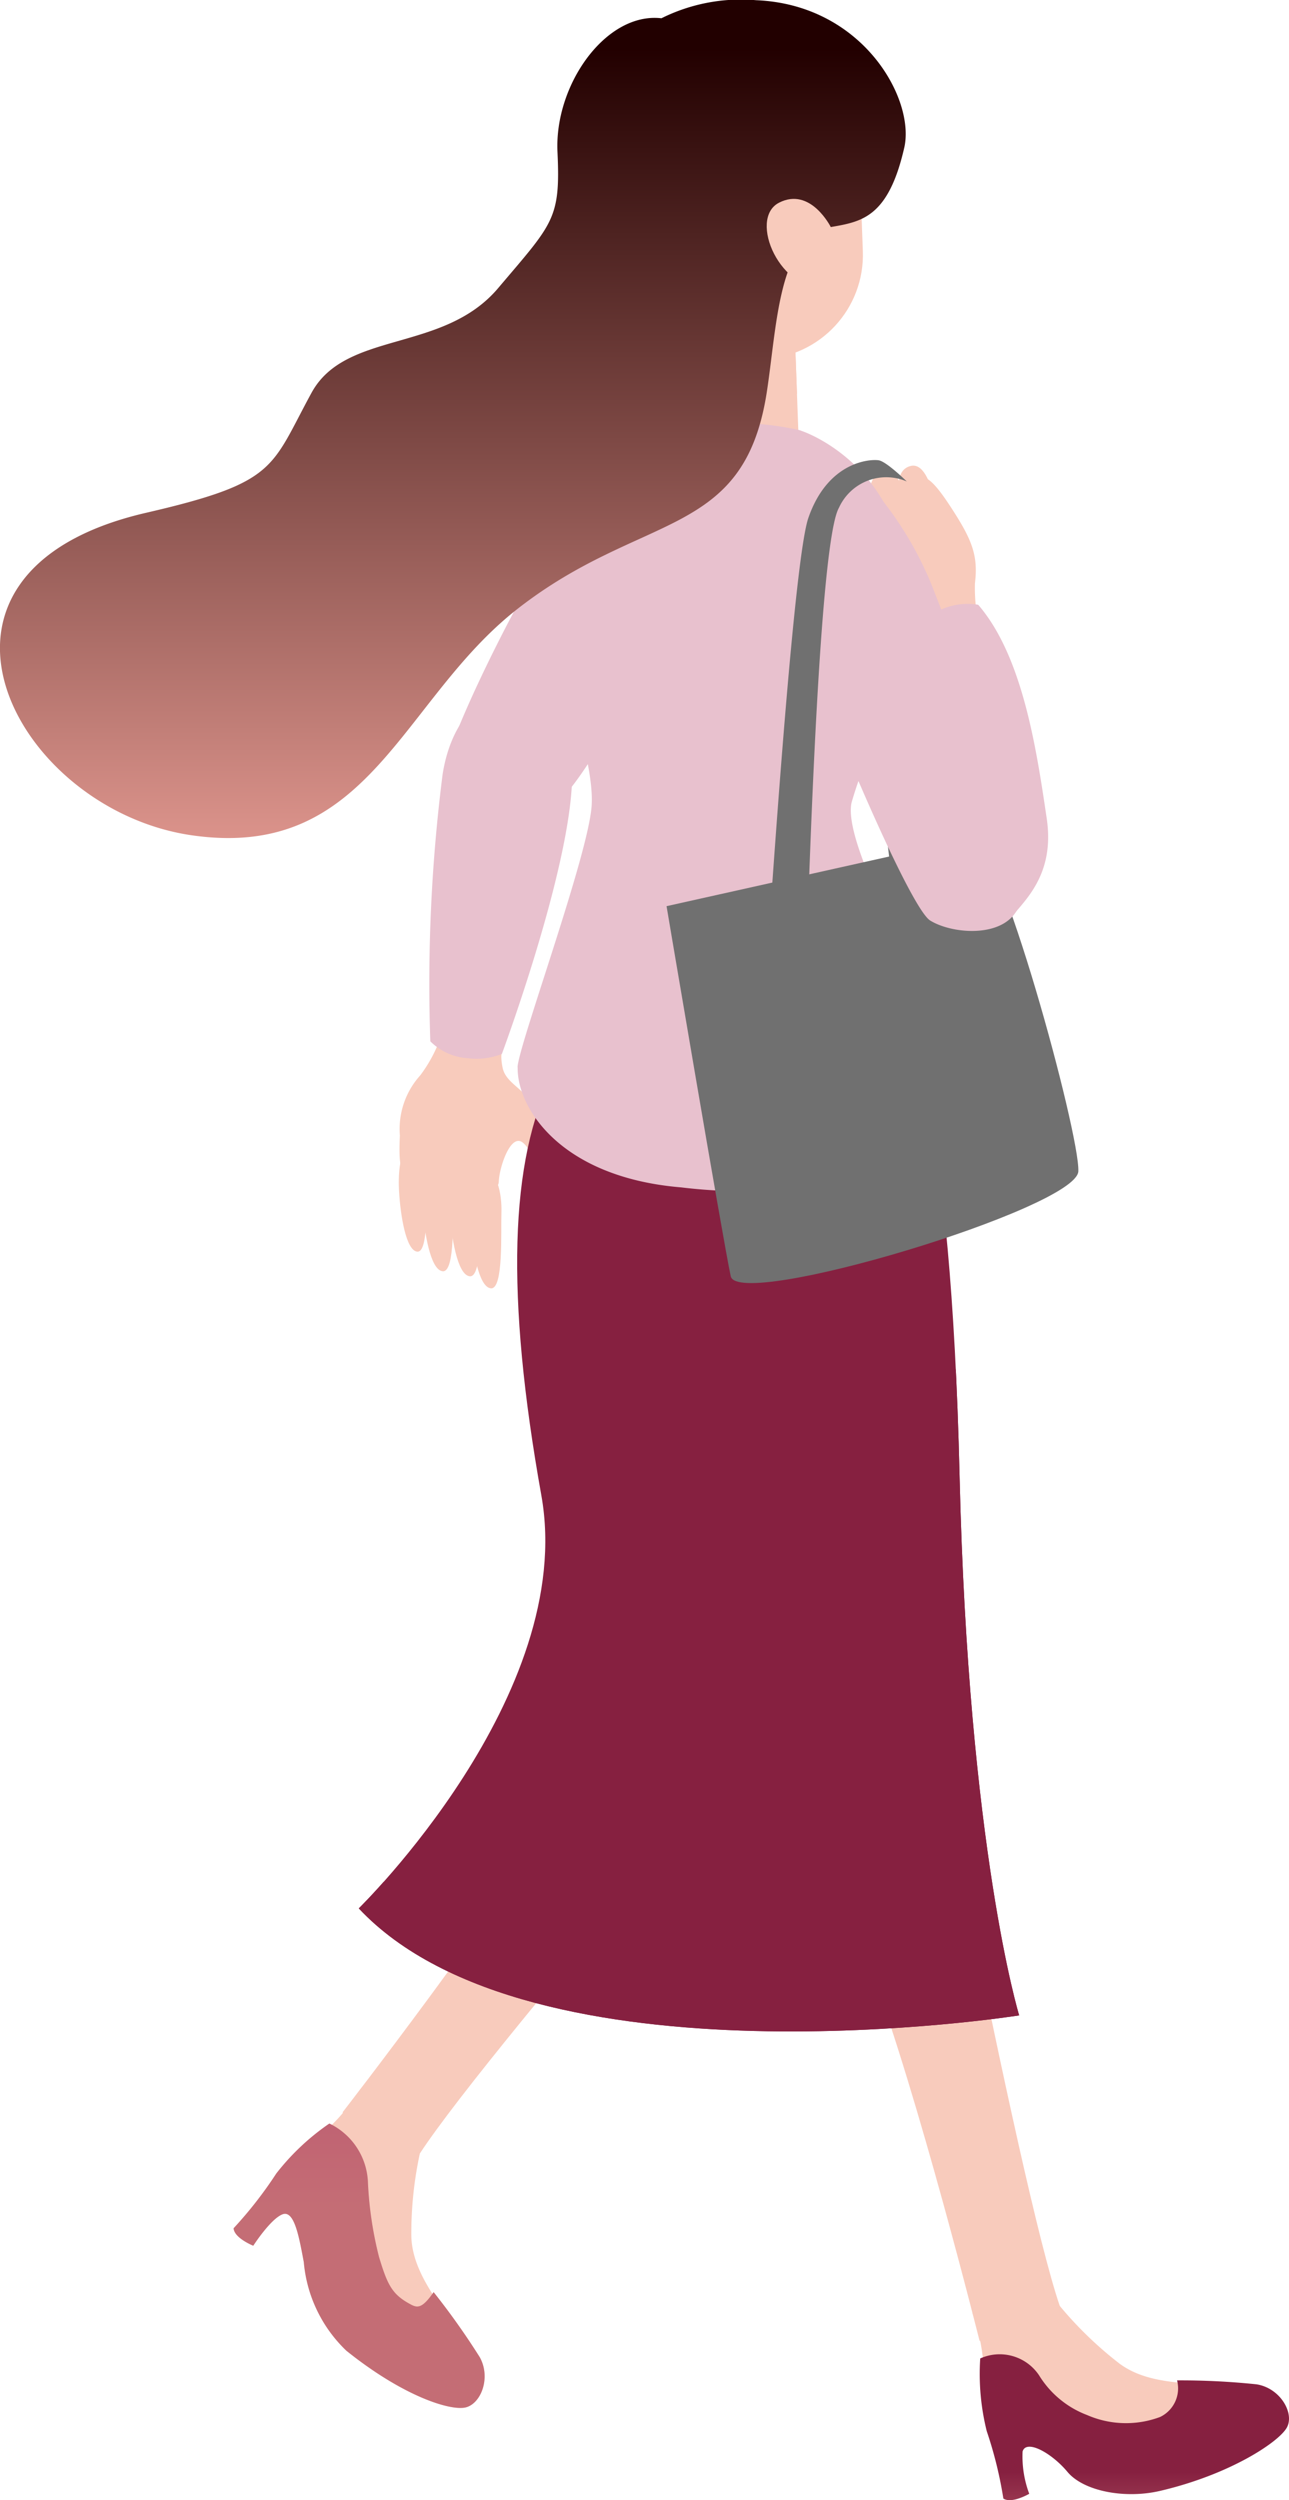 <svg xmlns="http://www.w3.org/2000/svg" xmlns:xlink="http://www.w3.org/1999/xlink" width="65.528" height="126.995" viewBox="0 0 65.528 126.995">
  <defs>
    <linearGradient id="linear-gradient" x1="7.715" y1="-0.313" x2="7.715" y2="0.286" gradientUnits="objectBoundingBox">
      <stop offset="0" stop-color="#e18296"/>
      <stop offset="1" stop-color="#f2a59c"/>
    </linearGradient>
    <linearGradient id="linear-gradient-2" x1="3" y1="0.785" x2="3" y2="1.968" gradientUnits="objectBoundingBox">
      <stop offset="0" stop-color="#862040"/>
      <stop offset="1" stop-color="#f2a59c"/>
    </linearGradient>
    <clipPath id="clip-path">
      <path id="路径_52" data-name="路径 52" d="M983.211,645.139s2.234,3.647,2.678,22.609,3.029,27.39,3.029,27.39-24.793,3.921-33.572-5.436c0,0,11.1-10.827,9.281-20.981s-1.617-17.05.584-21.368l2.2-4.318Z" transform="translate(-955.346 -643.036)" fill="none"/>
    </clipPath>
    <linearGradient id="linear-gradient-3" x1="14.957" y1="-0.305" x2="14.957" y2="0.675" xlink:href="#linear-gradient"/>
    <linearGradient id="linear-gradient-4" x1="1.055" y1="0.059" x2="1.055" y2="1.082" gradientUnits="objectBoundingBox">
      <stop offset="0" stop-color="#200"/>
      <stop offset="1" stop-color="#f2a59c"/>
    </linearGradient>
  </defs>
  <g id="组_14" data-name="组 14" transform="translate(0)">
    <g id="组_7" data-name="组 7" transform="translate(39.192 23.654)">
      <path id="路径_31" data-name="路径 31" d="M972.934,491.755s.087-.286-.623-.95-1.825-.246-2.87-.842-4.075-2.062-3.649-2.834,2.024.678,2.919.688.264-2.046-.206-2.768.968-1.525,2.9-2.3,2.049-1.326,3.608,1.1c.97,1.511,1.278,2.307,1.108,3.691a8.531,8.531,0,0,0,.563,3.291Z" transform="translate(-965.751 -481.561)" fill="#f8cbbc"/>
      <path id="路径_32" data-name="路径 32" d="M1000.663,484.539s-.368-1.615-1.191-1.427-.779,1.24-.514,1.874.816,2.674,1.458,2.333S1000.9,485.48,1000.663,484.539Z" transform="translate(-995.294 -482.411)" fill="#f8cbbc"/>
      <path id="路径_33" data-name="路径 33" d="M991.161,482.111s-.368-1.615-1.191-1.427-.779,1.24-.514,1.875.817,2.674,1.458,2.332S991.4,483.052,991.161,482.111Z" transform="translate(-984.252 -480.376)" fill="#f8cbbc"/>
      <path id="路径_34" data-name="路径 34" d="M983.233,480.158s-.33-1.448-1.068-1.279-.7,1.112-.461,1.681.732,2.4,1.307,2.091S983.445,481,983.233,480.158Z" transform="translate(-975.048 -478.866)" fill="#f8cbbc"/>
      <path id="路径_35" data-name="路径 35" d="M1006.482,490.268s-.368-1.615-1.191-1.427-.779,1.24-.514,1.875.817,2.674,1.458,2.333S1006.718,491.209,1006.482,490.268Z" transform="translate(-1002.056 -487.211)" fill="#f8cbbc"/>
    </g>
    <path id="路径_36" data-name="路径 36" d="M950.466,522.2c2.264,2.618,2.963,7.333,3.484,10.859.431,2.917-1.193,4.213-1.858,5.091s-3.609.743-4.065.092c-3-4.289-1.25-14.287-1.25-14.287a3.829,3.829,0,0,1,1.388-1.285A3.284,3.284,0,0,1,950.466,522.2Z" transform="translate(-900.738 -491.48)" fill="#e8c1ce"/>
    <g id="组_9" data-name="组 9" transform="translate(20.272 24.549)">
      <path id="路径_37" data-name="路径 37" d="M1066.518,485.362a17.764,17.764,0,0,1-2.315,6.734c-2.111,3.773-4.532,8.62-6.238,9.177s-4.64-.647-4.815-2.011,4.321-10.258,5.474-11.548S1064.455,482.6,1066.518,485.362Z" transform="translate(-1050.837 -484.384)" fill="#e8c1ce"/>
      <g id="组_8" data-name="组 8" transform="translate(0 27.551)">
        <path id="路径_38" data-name="路径 38" d="M1105.022,655.483s-.2.153-.036.951,1.126,1.054,1.55,1.969,1.781,3.387,1.115,3.707-1.052-1.446-1.659-1.887-1.174,1.269-1.2,1.99-1.4.571-3.1.166-2.043-.089-1.929-2.5a4.069,4.069,0,0,1,1.036-3.058,7.141,7.141,0,0,0,1.214-2.52Z" transform="translate(-1099.707 -654.296)" fill="#f8cbbc"/>
        <path id="路径_39" data-name="路径 39" d="M1124.276,698.734s-.172-2.272.577-2.53,1.026,1.1.992,2.07.111,3.887-.531,3.841S1124.359,700.073,1124.276,698.734Z" transform="translate(-1121.698 -689.383)" fill="#f8cbbc"/>
        <path id="路径_40" data-name="路径 40" d="M1132.775,697.153s-.172-2.272.577-2.53,1.026,1.105.992,2.07.111,3.887-.531,3.841S1132.857,698.491,1132.775,697.153Z" transform="translate(-1131.574 -688.057)" fill="#f8cbbc"/>
        <path id="路径_41" data-name="路径 41" d="M1141.087,694.549s-.154-2.037.517-2.268.919.991.889,1.856.1,3.485-.476,3.443S1141.16,695.748,1141.087,694.549Z" transform="translate(-1141.071 -686.098)" fill="#f8cbbc"/>
        <path id="路径_42" data-name="路径 42" d="M1117.668,702.5s-.172-2.272.577-2.529,1.026,1.105.992,2.07.111,3.887-.531,3.841S1117.751,703.839,1117.668,702.5Z" transform="translate(-1114.018 -692.538)" fill="#f8cbbc"/>
      </g>
      <path id="路径_43" data-name="路径 43" d="M1095.571,567.272a84.024,84.024,0,0,1,.625-13.565c.415-2.635,1.8-3.823,2.75-4.122s3.991-.28,3.83,4.454-3.567,13.873-3.567,13.873a3.459,3.459,0,0,1-1.7.22A2.971,2.971,0,0,1,1095.571,567.272Z" transform="translate(-1093.967 -538.924)" fill="#e8c1ce"/>
    </g>
    <g id="组_10" data-name="组 10" transform="translate(11.874 77.607)">
      <path id="路径_44" data-name="路径 44" d="M999.4,841.279s7.885-10.165,11.439-16.027S1022.57,811.6,1022.57,811.6l4.073,3.719s-19.716,22.525-23.329,28.074S999.4,841.279,999.4,841.279Z" transform="translate(-993.85 -811.598)" fill="#f8cbbc"/>
      <path id="路径_45" data-name="路径 45" d="M1133.614,987.428a10.156,10.156,0,0,1-2.53,2.74c-.827.479-.453,1.548-.37,2.242a9.082,9.082,0,0,1,.114,3.26c-.2,1.66,1.908,3.847,4.059,4.859s3.875,1.5,3.8.045-2.424-3.257-2.49-5.659a19.151,19.151,0,0,1,.43-4.2Z" transform="translate(-1127.16 -958.917)" fill="#f8cbbc"/>
      <path id="路径_46" data-name="路径 46" d="M1133.106,1006.8a37.228,37.228,0,0,1,2.342,3.3c.6,1.072.039,2.439-.777,2.569s-3.137-.6-6-2.892a7.07,7.07,0,0,1-2.165-4.5c-.237-1.256-.477-2.667-1.087-2.428s-1.482,1.594-1.482,1.594-.969-.386-1-.887a20.74,20.74,0,0,0,2.169-2.779,12.026,12.026,0,0,1,2.7-2.541,3.458,3.458,0,0,1,1.96,2.984,18.764,18.764,0,0,0,.566,3.8c.427,1.418.666,1.9,1.6,2.4C1132.281,1007.608,1132.522,1007.644,1133.106,1006.8Z" transform="translate(-1122.936 -967.973)" fill="url(#linear-gradient)"/>
    </g>
    <g id="组_11" data-name="组 11" transform="translate(40.764 81.439)">
      <path id="路径_47" data-name="路径 47" d="M948.932,872.689s-3.122-12.48-5.537-18.9-3.493-17.655-3.493-17.655l5.441-.906s5.534,29.419,7.665,35.688S948.932,872.689,948.932,872.689Z" transform="translate(-939.902 -835.232)" fill="#f8cbbc"/>
      <path id="路径_48" data-name="路径 48" d="M884.32,1055.666a10.156,10.156,0,0,1,.592,3.682c-.134.947.938,1.313,1.535,1.676a9.074,9.074,0,0,1,2.634,1.925c1.179,1.186,4.2.876,6.328-.19s3.573-2.121,2.381-2.958-4.059-.106-5.988-1.537a19.142,19.142,0,0,1-3.041-2.935Z" transform="translate(-875.654 -1019.638)" fill="#f8cbbc"/>
      <path id="路径_49" data-name="路径 49" d="M880.78,1071.814a37.189,37.189,0,0,1,4.04.2c1.214.191,1.942,1.476,1.54,2.2s-2.874,2.382-6.448,3.215c-1.785.416-3.881.016-4.7-.963s-2.095-1.669-2.284-1.042a5.393,5.393,0,0,0,.338,2.151s-.9.524-1.316.239a20.753,20.753,0,0,0-.845-3.422,12.024,12.024,0,0,1-.331-3.692,2.411,2.411,0,0,1,2.99.854,4.9,4.9,0,0,0,2.441,2.02,4.95,4.95,0,0,0,3.711.1A1.608,1.608,0,0,0,880.78,1071.814Z" transform="translate(-861.707 -1032.336)" fill="url(#linear-gradient-2)"/>
    </g>
    <path id="路径_50" data-name="路径 50" d="M983.211,645.139s2.234,3.647,2.678,22.609,3.029,27.39,3.029,27.39-24.793,3.921-33.572-5.436c0,0,11.1-10.827,9.281-20.981s-1.617-17.05.584-21.368l2.2-4.318Z" transform="translate(-937.107 -592.761)" fill="#862040"/>
    <g id="组_13" data-name="组 13" transform="translate(18.239 50.275)">
      <g id="组_12" data-name="组 12" transform="translate(0 0)" clip-path="url(#clip-path)">
        <path id="路径_51" data-name="路径 51" d="M937.624,683.353s-.66,25.144-14.419,33.261-20.652,4.9-20.652,4.9l7.431,18.256,37.593-1.177Z" transform="translate(-905.444 -676.816)" fill="#862040"/>
      </g>
    </g>
    <path id="路径_53" data-name="路径 53" d="M1024.456,434.5l.214,5.83a2.573,2.573,0,0,0,2.32.8c1.753-.064,2.763-.73,2.97-1.107l-.222-6.051Z" transform="translate(-989.356 -417.602)" fill="#f8cbbc"/>
    <path id="路径_54" data-name="路径 54" d="M1015.916,474.547s-3.074,2.243-.086,7.1c1.89,3.074,5.876,11.572,7.711,12.466a2.6,2.6,0,0,0,3.771-1.764c.323-1.448-6.26-14.325-6.26-14.325S1018.8,472.34,1015.916,474.547Z" transform="translate(-985.108 -451.166)" fill="#6167ad"/>
    <path id="路径_55" data-name="路径 55" d="M967.057,498.032a1.1,1.1,0,0,1,.022-.144c.321-1.729,3.531-10.538,3.738-13.039.218-2.629-2.165-8.4-2.322-11.713s.324-5.123,3.057-5.891a4.538,4.538,0,0,1,3.306-1.759,9.908,9.908,0,0,1,1.148-.132h.007c.764-.047,1.631-.035,2.651.005a15.833,15.833,0,0,1,2.655.338h0a.931.931,0,0,1,.182.059c1.163.4,6.648,3.109,5,11.007,0,.018.011-.026,0,0-.426,1.987-.251,3.289-1.055,4.2l-.1.231a22.986,22.986,0,0,0-1.309,3.43c-.664,2.855,6.934,14.695,6.618,15.615a8.576,8.576,0,0,1-2.751,1.827,16.177,16.177,0,0,1-3.659,1.664l-.056.018a1.9,1.9,0,0,1-.231.066,26.338,26.338,0,0,1-8.587.366c-6.165-.514-8.346-4.068-8.311-6.087C967.053,498.078,967.055,498.056,967.057,498.032Z" transform="translate(-940.744 -443.864)" fill="#e8c1ce"/>
    <path id="路径_56" data-name="路径 56" d="M1025.007,437.226l.121,3.287a2.641,2.641,0,0,0,2.416.952,4.6,4.6,0,0,0,2.879-1.146l-.094-2.556Z" transform="translate(-989.907 -420.323)" fill="#f8cbbc" style="mix-blend-mode: multiply;isolation: isolate"/>
    <rect id="矩形_2" data-name="矩形 2" width="10.601" height="13.978" rx="5.301" transform="translate(32.951 4.471) rotate(-2.104)" fill="#f8cbbc"/>
    <path id="路径_57" data-name="路径 57" d="M1013.5,348.971s-.477.874-3.283,1.972a30.134,30.134,0,0,1-4.644,1.46l.124,3.375s-1.382-.958-1.357-3.613,1.625-6.877,5.6-7.513,4.893.963,4.893.963,3.024,1.2,2.516,4.031-1.142,3.514-1.142,3.514A4.405,4.405,0,0,1,1013.5,348.971Z" transform="translate(-973.541 -342.634)" fill="url(#linear-gradient-3)"/>
    <path id="路径_58" data-name="路径 58" d="M1006.745,352.942c1.739-3.188,6.689-2.014,9.486-5.317s3.179-3.5,3.019-6.923,2.472-7.113,5.284-6.788a9.07,9.07,0,0,1,4.82-.917c5.422.223,8.091,5.029,7.525,7.494-.813,3.545-2.161,3.756-3.736,4.029-2.682.466-2.729,5.041-3.258,8.422-1.168,7.458-6.309,6.006-12.668,10.975-5.955,4.653-7.511,12.805-16.557,11.5s-15.37-13.368-2.334-16.38C1005.018,357.493,1004.658,356.766,1006.745,352.942Z" transform="translate(-990.91 -332.986)" fill="url(#linear-gradient-4)"/>
    <path id="路径_59" data-name="路径 59" d="M1017.668,396.724s-1.028-2.059-2.63-1.238.091,4.663,2.517,4.322Z" transform="translate(-975.434 -385.19)" fill="#f8cbbc"/>
    <path id="路径_60" data-name="路径 60" d="M952.3,595.526l-15.52,3.459s2.887,17.076,3.263,18.8,17.587-3.452,17.671-5.332S953.655,595.338,952.3,595.526Z" transform="translate(-902.895 -552.954)" fill="#707070"/>
    <path id="路径_61" data-name="路径 61" d="M979.05,587.424l1.963,8.67-2.122.879-1.07-9.23Z" transform="translate(-932.846 -546.167)" fill="#707070"/>
    <path id="路径_62" data-name="路径 62" d="M958.088,481.915a17.762,17.762,0,0,1,3.787,6.031c1.611,4.012,4.9,14.136,4.267,15.814s-3.351,1.486-4.523.766-6.379-13.282-6.658-14.99S954.646,481.789,958.088,481.915Z" transform="translate(-914.331 -457.765)" fill="#e8c1ce"/>
    <path id="路径_63" data-name="路径 63" d="M998.344,478.195a2.64,2.64,0,0,0-3.45,1.338c-1.346,2.342-1.911,32.97-1.911,32.97l-2.405.379s1.758-29.945,2.763-32.839,3.176-2.993,3.578-2.924S998.344,478.195,998.344,478.195Z" transform="translate(-952.246 -453.737)" fill="#707070"/>
    <path id="路径_64" data-name="路径 64" d="M1133.106,1006.8a37.228,37.228,0,0,1,2.342,3.3c.6,1.072.039,2.439-.777,2.569s-3.137-.6-6-2.892a7.07,7.07,0,0,1-2.165-4.5c-.237-1.256-.477-2.667-1.087-2.428s-1.482,1.594-1.482,1.594-.969-.386-1-.887a20.74,20.74,0,0,0,2.169-2.779,12.026,12.026,0,0,1,2.7-2.541,3.458,3.458,0,0,1,1.96,2.984,18.764,18.764,0,0,0,.566,3.8c.427,1.418.666,1.9,1.6,2.4C1132.281,1007.608,1132.522,1007.644,1133.106,1006.8Z" transform="translate(-1111.062 -890.366)" fill="#862040" opacity="0.42" style="mix-blend-mode: multiply;isolation: isolate"/>
  </g>
</svg>
